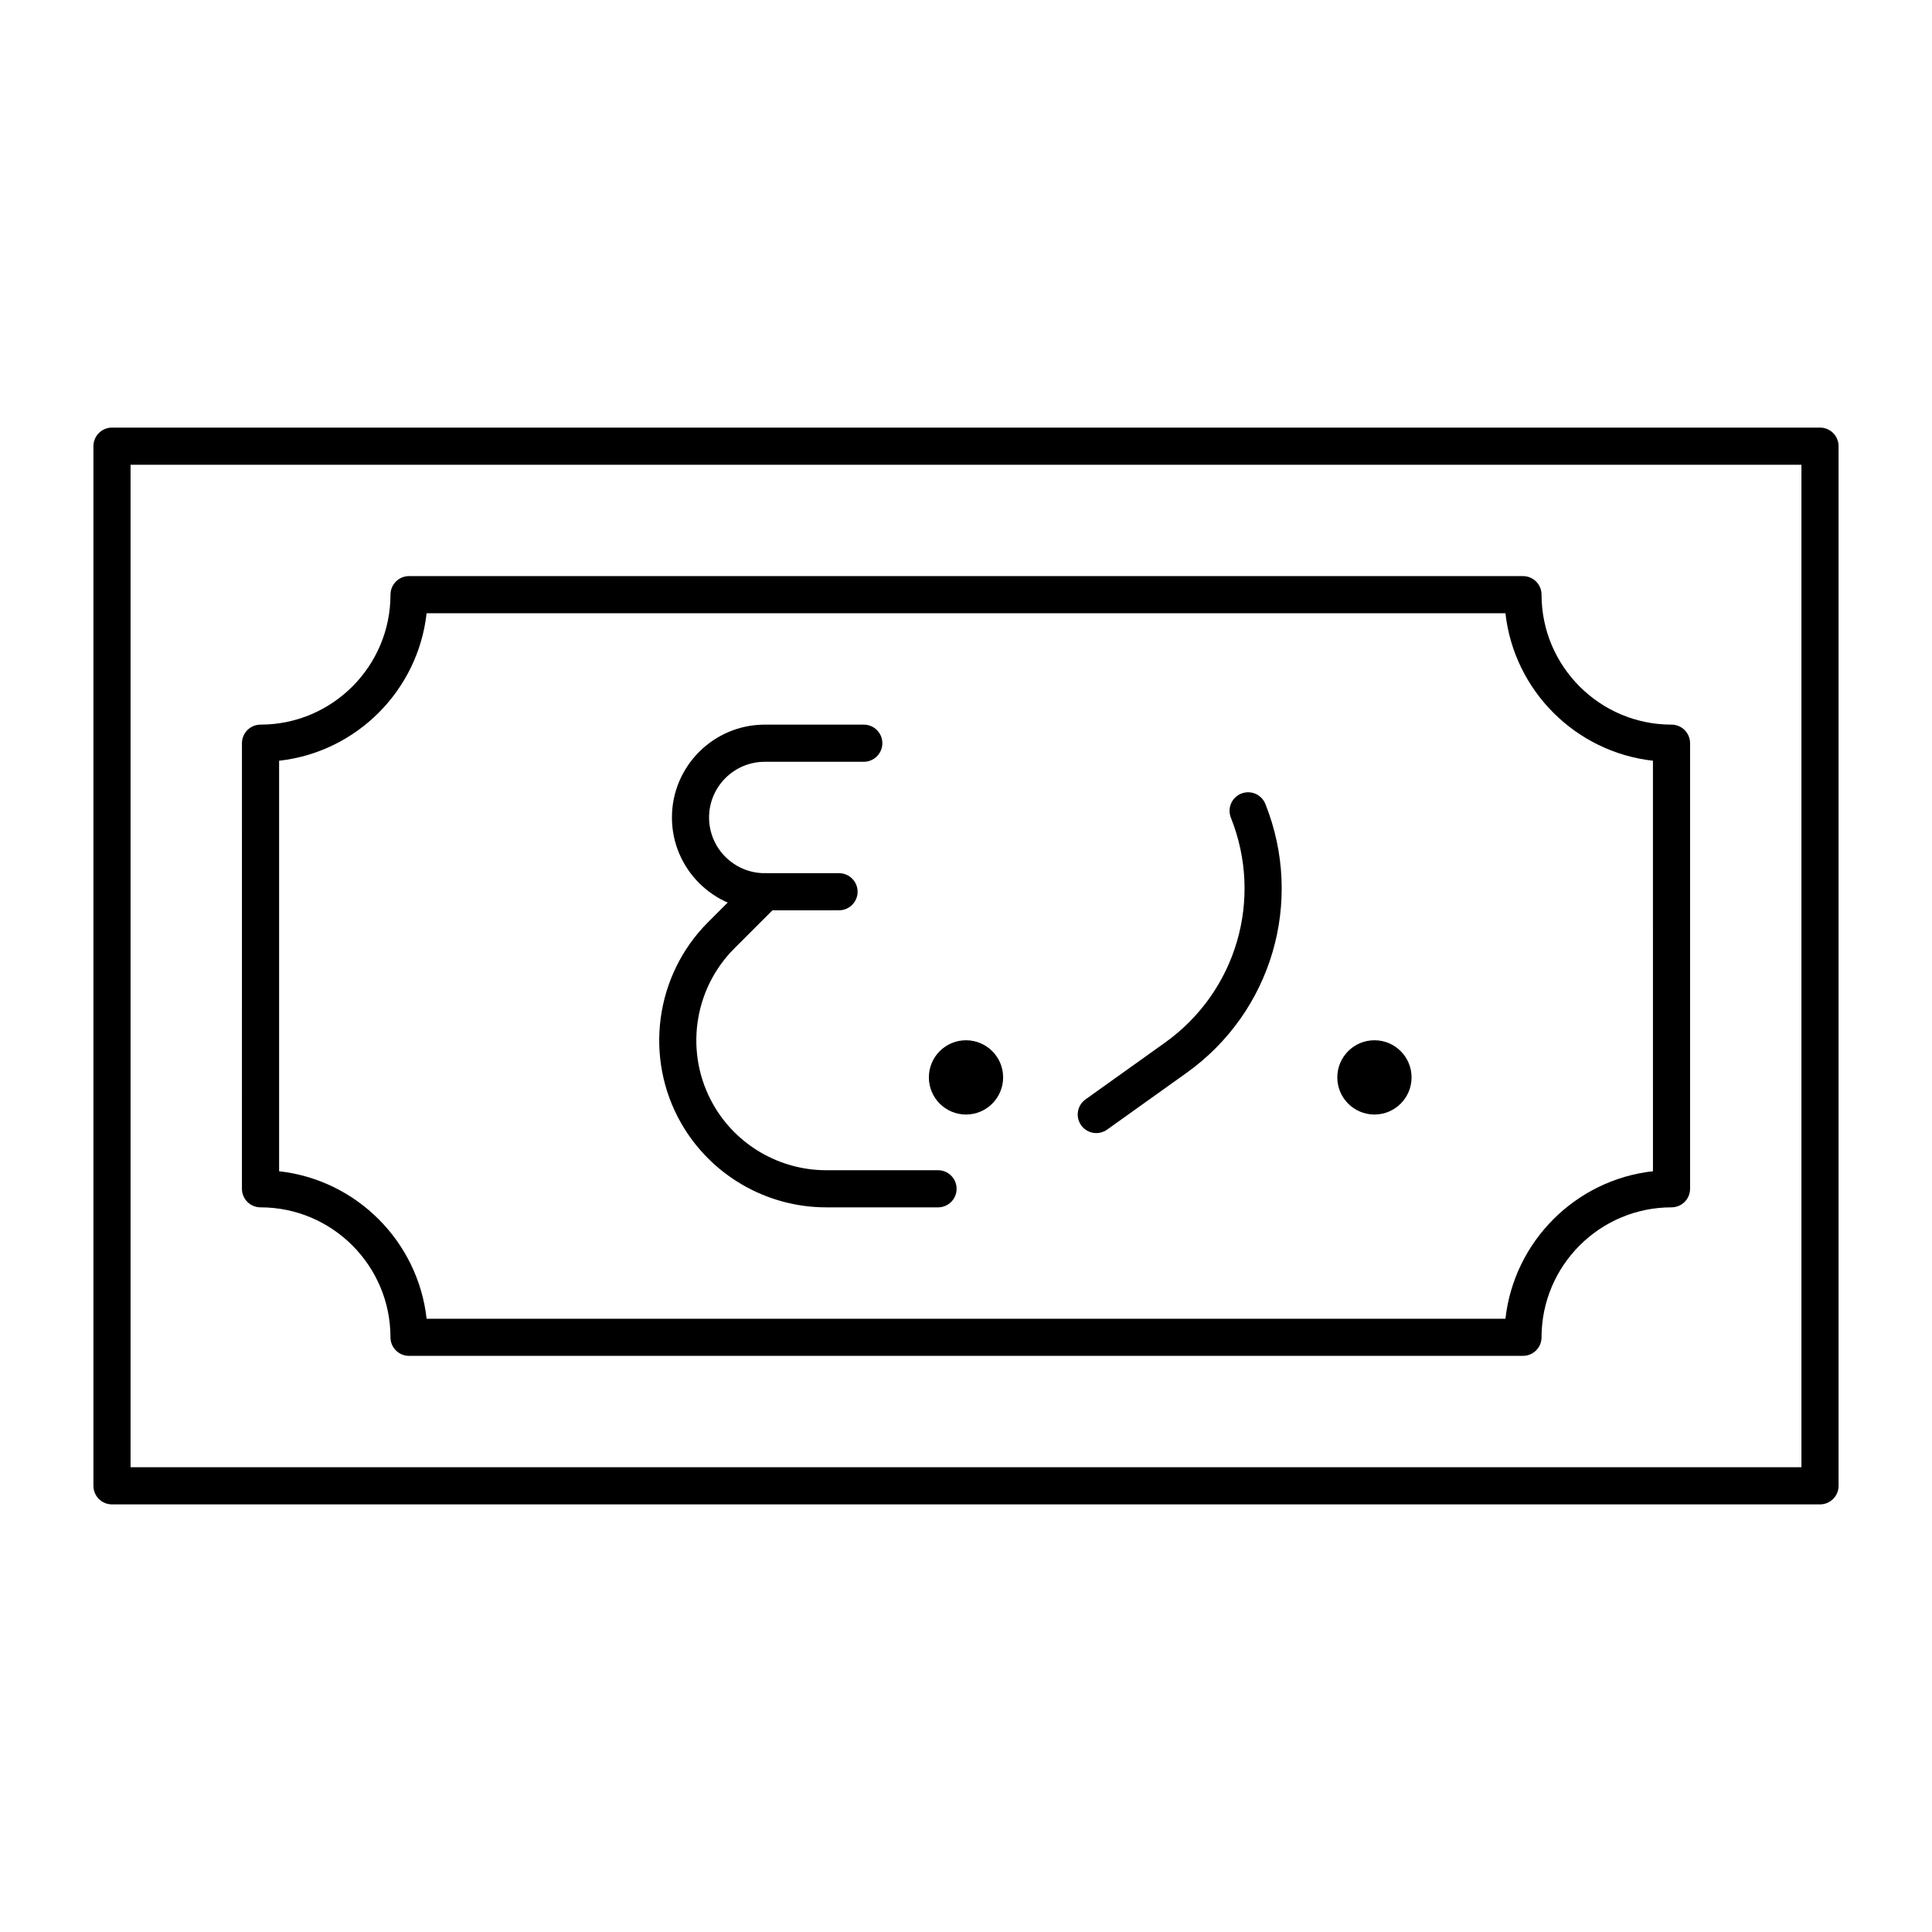 <?xml version="1.0" encoding="UTF-8"?>
<!-- Uploaded to: ICON Repo, www.svgrepo.com, Generator: ICON Repo Mixer Tools -->
<svg fill="#000000" width="800px" height="800px" version="1.1" viewBox="144 144 512 512" xmlns="http://www.w3.org/2000/svg">
 <g>
  <path d="m366.35 385.24h-19.68c-13.566 0-24.602-11.035-24.602-24.602 0-13.566 11.035-24.602 24.602-24.602h26.242c2.719 0 4.922 2.203 4.922 4.922s-2.203 4.922-4.922 4.922h-26.242c-8.141 0-14.762 6.621-14.762 14.762s6.621 14.762 14.762 14.762h19.68c2.719 0 4.922 2.203 4.922 4.922 0 2.711-2.203 4.914-4.922 4.914z"/>
  <path d="m392.59 463.96h-29.645c-15.848 0-30.574-8.547-38.434-22.305-9.879-17.285-6.945-39.188 7.133-53.266l11.547-11.547c1.918-1.922 5.039-1.922 6.957 0 1.922 1.922 1.922 5.039 0 6.957l-11.547 11.547c-10.949 10.949-13.23 27.984-5.547 41.426 6.113 10.703 17.566 17.348 29.891 17.348h29.645c2.719 0 4.922 2.203 4.922 4.922s-2.203 4.918-4.922 4.918z"/>
  <path d="m434.53 444.28c-1.535 0-3.047-0.715-4.008-2.059-1.578-2.211-1.066-5.285 1.145-6.863l21.07-15.051c18.914-13.508 26.098-38.02 17.461-59.602-1.008-2.523 0.219-5.387 2.742-6.394 2.527-1.008 5.387 0.219 6.394 2.742 10.32 25.805 1.734 55.109-20.879 71.262l-21.07 15.051c-0.867 0.617-1.863 0.914-2.856 0.914z"/>
  <path d="m409.84 429.52c0 5.434-4.406 9.84-9.84 9.84-5.438 0-9.84-4.406-9.84-9.84 0-5.434 4.402-9.84 9.84-9.84 5.434 0 9.84 4.406 9.84 9.84"/>
  <path d="m518.08 429.52c0 5.434-4.406 9.84-9.84 9.84-5.434 0-9.84-4.406-9.84-9.84 0-5.434 4.406-9.84 9.84-9.84 5.434 0 9.84 4.406 9.84 9.84"/>
  <path d="m626.32 542.68h-452.64c-2.719 0-4.922-2.203-4.922-4.922v-275.52c0-2.719 2.203-4.922 4.922-4.922h452.64c2.719 0 4.922 2.203 4.922 4.922v275.52c-0.004 2.719-2.207 4.922-4.922 4.922zm-447.72-9.84h442.8v-265.68h-442.8z"/>
  <path d="m547.6 503.32h-295.2c-2.719 0-4.922-2.203-4.922-4.922 0-18.992-15.449-34.441-34.441-34.441-2.719 0-4.922-2.203-4.922-4.922l0.004-118.08c0-2.719 2.203-4.922 4.922-4.922 18.992 0 34.441-15.449 34.441-34.441 0-2.719 2.203-4.922 4.922-4.922h295.2c2.719 0 4.922 2.203 4.922 4.922 0 18.992 15.449 34.441 34.441 34.441 2.719 0 4.922 2.203 4.922 4.922v118.08c0 2.719-2.203 4.922-4.922 4.922-18.992 0-34.441 15.449-34.441 34.441-0.004 2.715-2.207 4.918-4.926 4.918zm-290.55-9.84h285.91c2.277-20.492 18.594-36.812 39.09-39.09l-0.004-108.79c-20.492-2.277-36.812-18.594-39.09-39.09l-285.9 0.004c-2.277 20.492-18.594 36.812-39.09 39.09v108.79c20.492 2.273 36.812 18.59 39.09 39.086z"/>
 </g>
</svg>